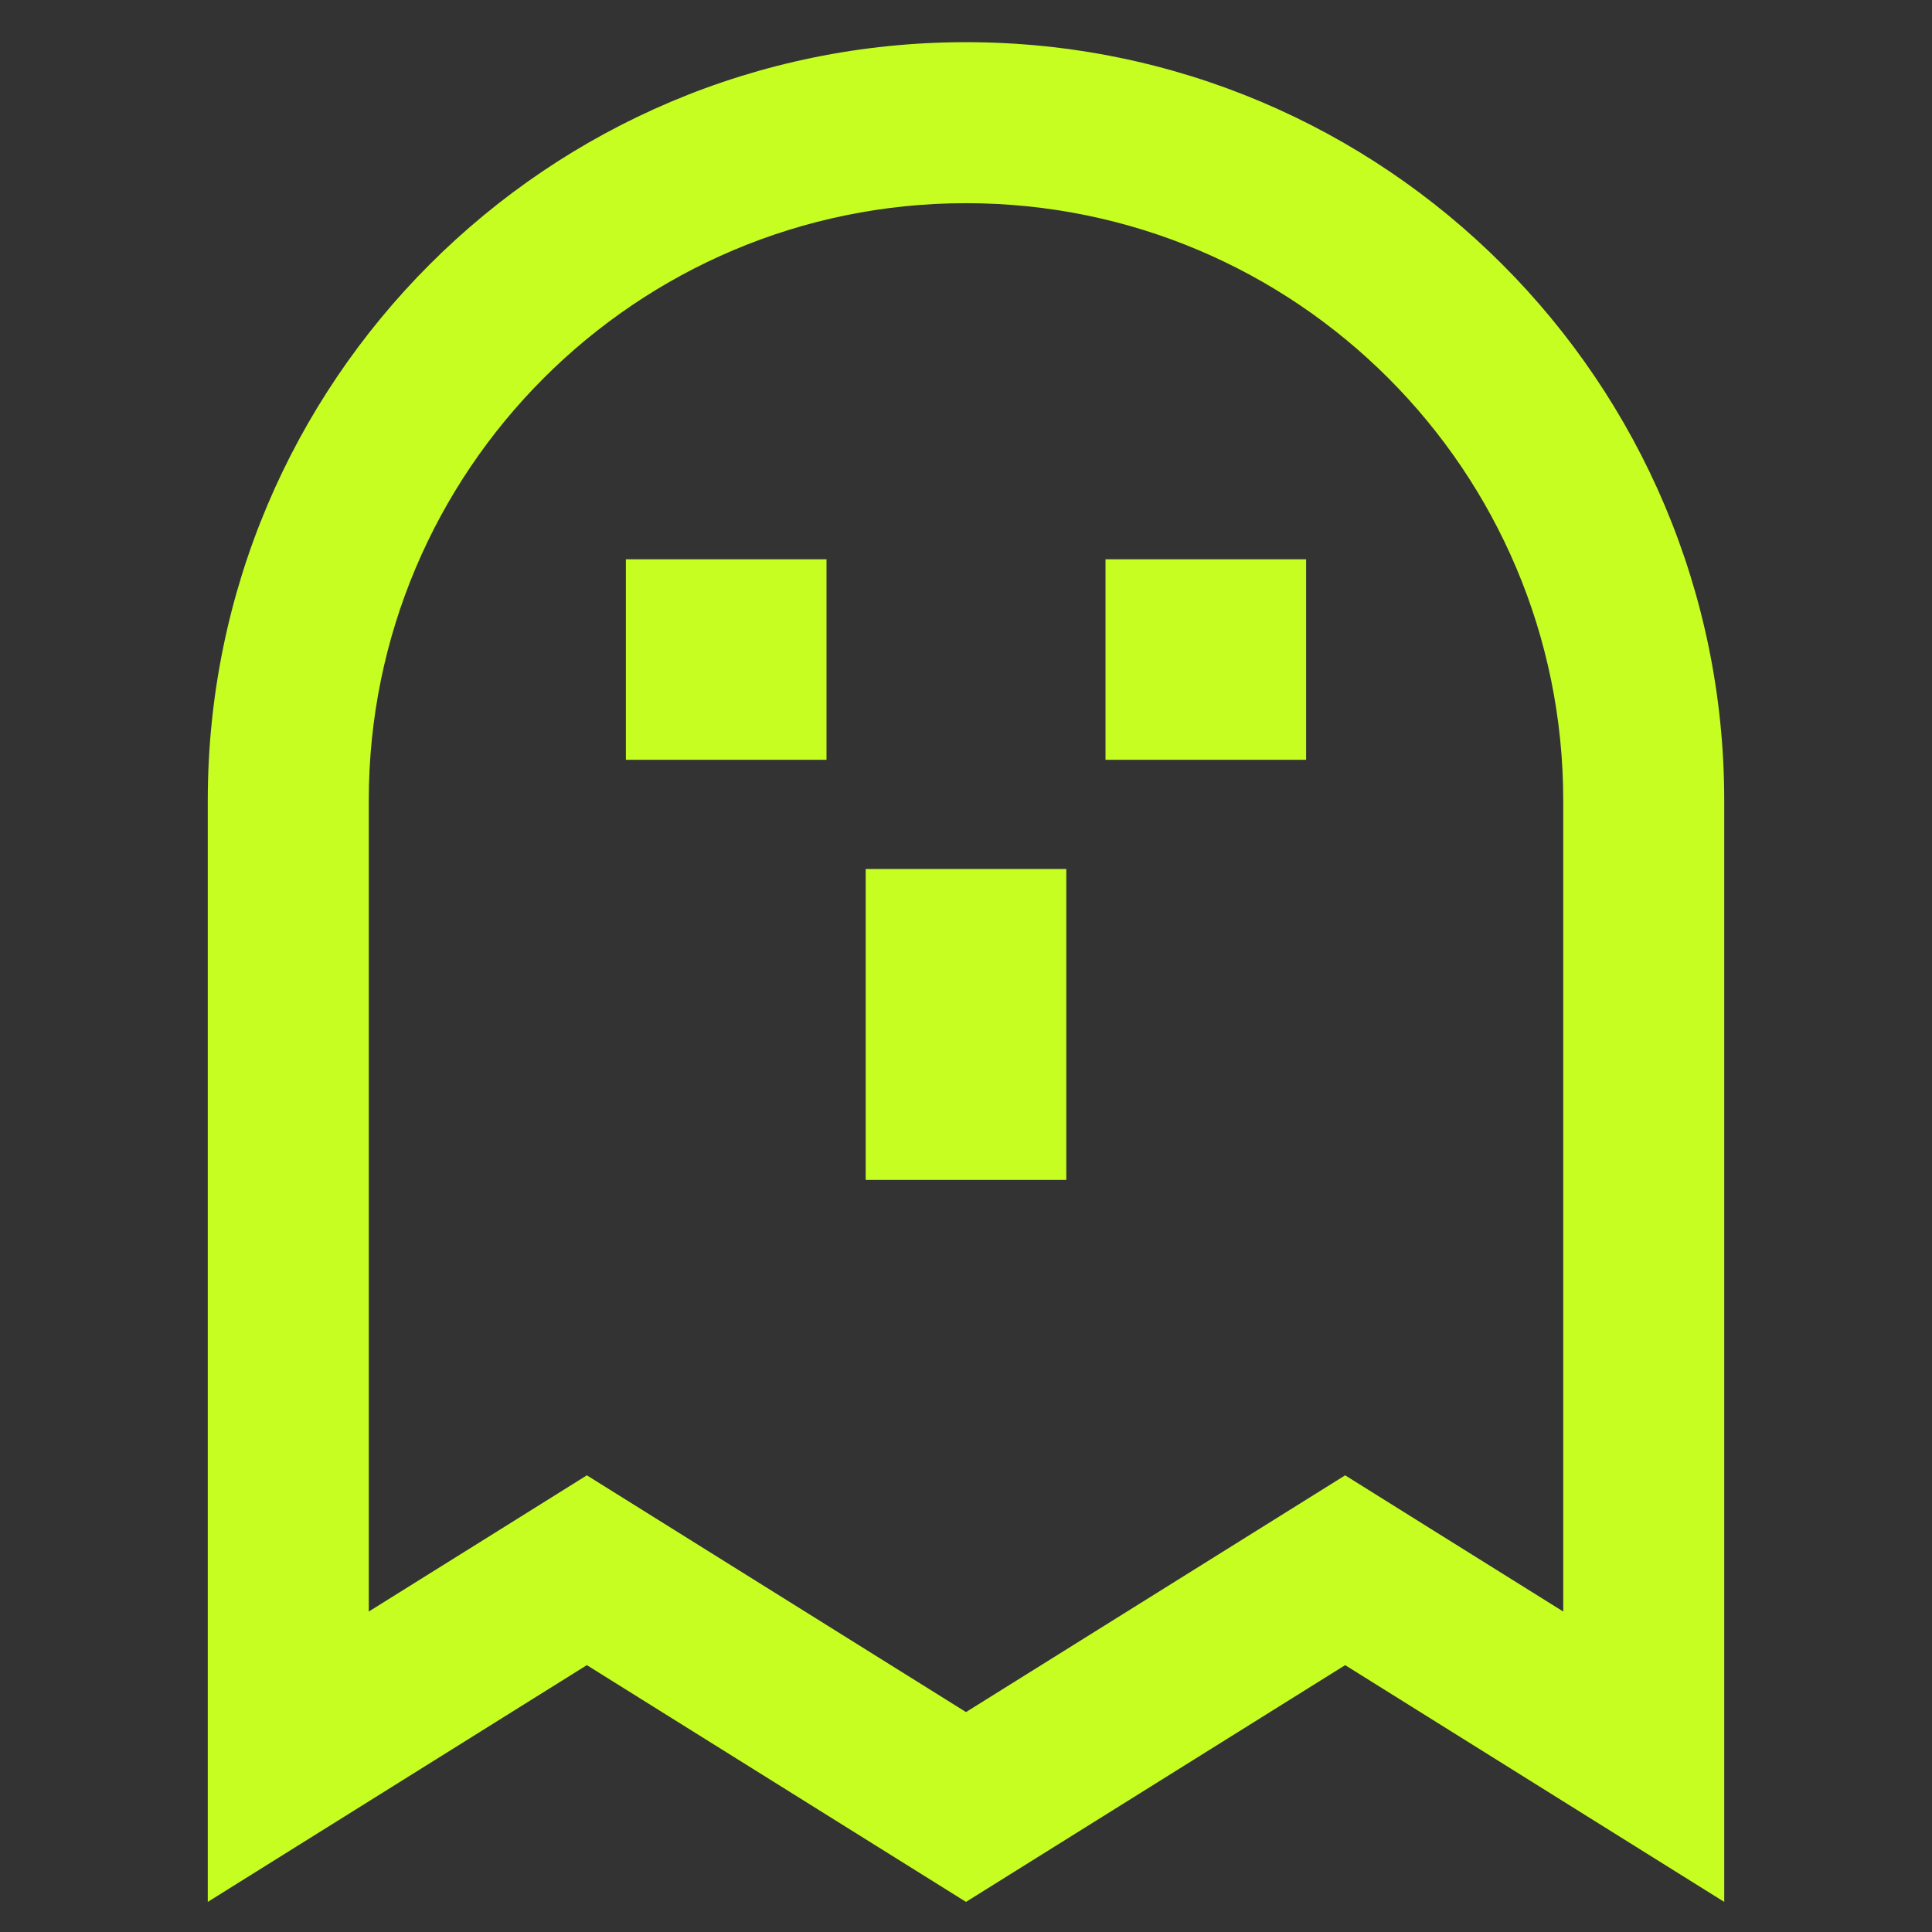 <svg width="24" height="24" viewBox="0 0 24 24" fill="none" xmlns="http://www.w3.org/2000/svg">
<rect x="0" y="0" width="24" height="24" fill="#333333" stroke="none"/>
<path fill-rule="evenodd" clip-rule="evenodd" d="M16.71 20.685L19.419 22.377L21.419 23.626V21.268V9.943C21.419 4.741 17.202 0.524 12 0.524C6.798 0.524 2.581 4.741 2.581 9.943V21.268V23.626L4.581 22.377L7.29 20.685L12 23.626L16.71 20.685ZM12 21.268L15.65 18.989L16.71 18.327L17.769 18.989L19.419 20.019V9.943C19.419 5.846 16.098 2.524 12 2.524C7.903 2.524 4.581 5.846 4.581 9.943V20.019L6.231 18.989L7.29 18.327L8.35 18.989L12 21.268ZM10.267 6.948H7.775V9.439H10.267V6.948ZM10.754 10.795H13.246V14.657H10.754V10.795ZM16.225 6.948H13.733V9.439H16.225V6.948Z" fill="#C6FE22"/>
</svg>
